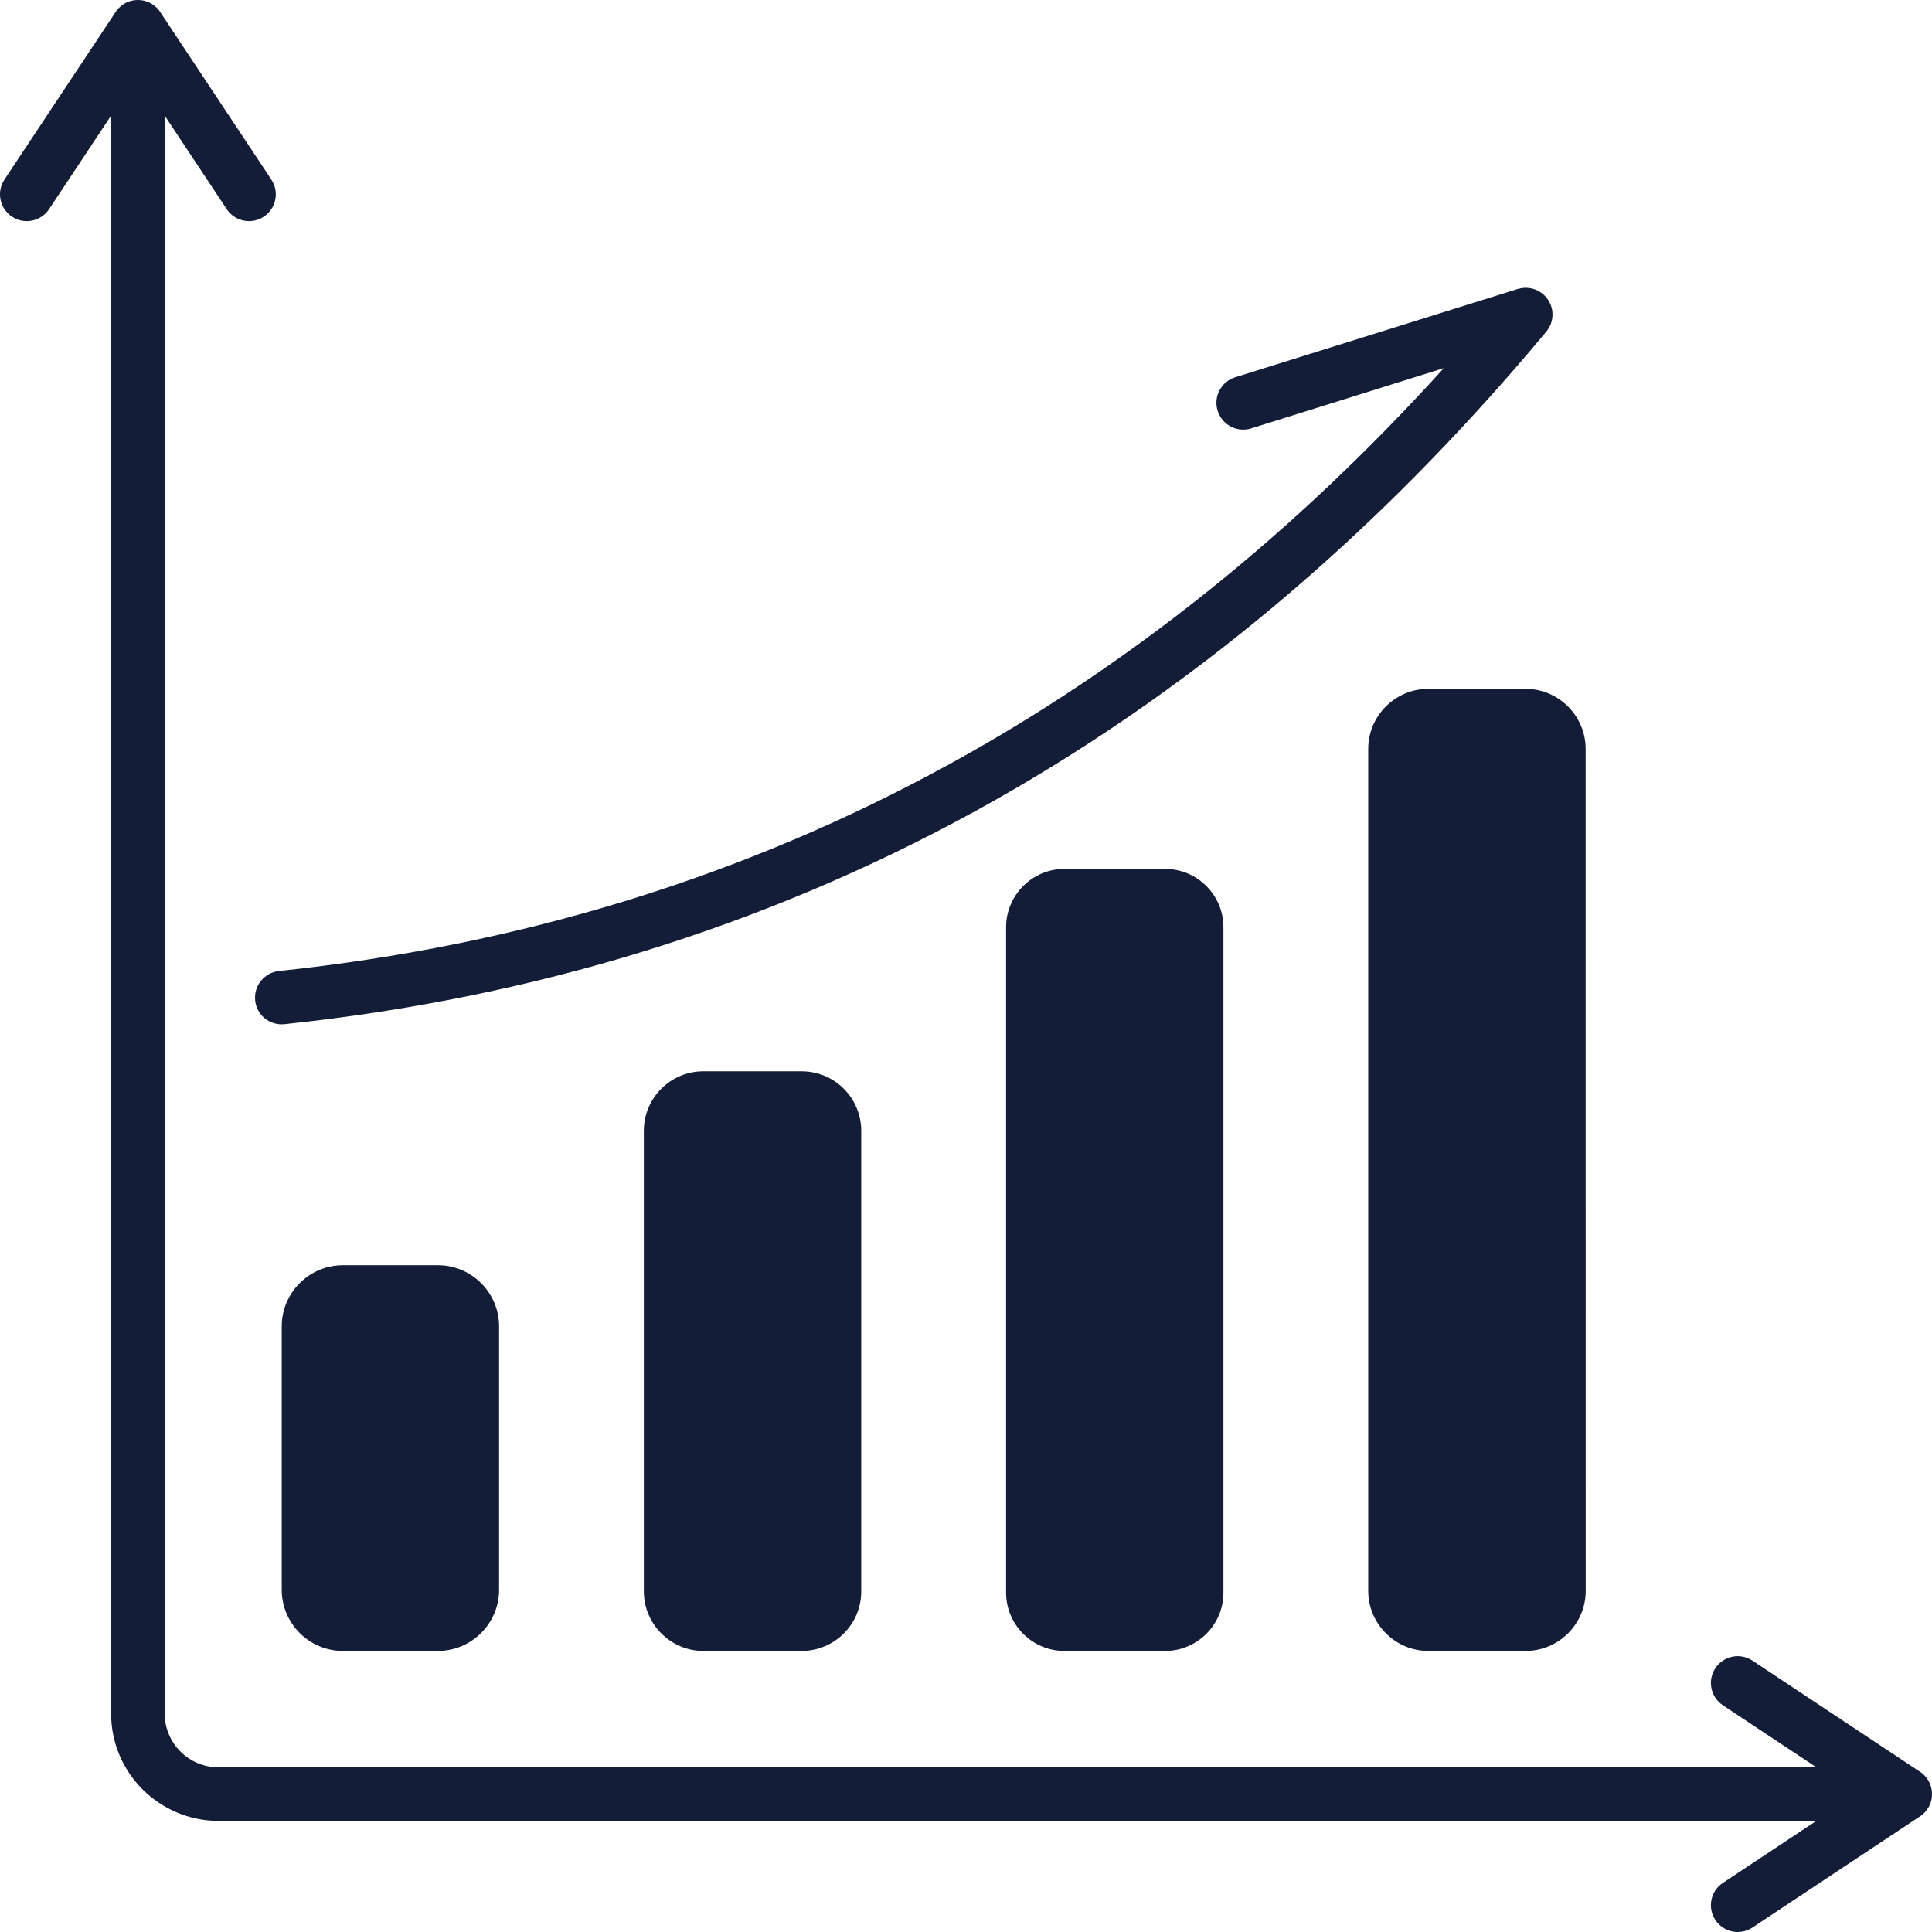 <svg xmlns="http://www.w3.org/2000/svg" width="53" height="53" viewBox="0 0 53 53" fill="none"><path fill-rule="evenodd" clip-rule="evenodd" d="M9.404 45.289H12.016C12.937 45.289 13.691 44.536 13.691 43.614V36.384C13.691 35.462 12.937 34.709 12.016 34.709H9.404C8.483 34.709 7.729 35.462 7.729 36.384V43.614C7.729 44.536 8.483 45.289 9.404 45.289ZM49.829 48.482L47.264 46.781C46.926 46.556 46.833 46.101 47.057 45.763C47.281 45.425 47.736 45.331 48.074 45.555L52.629 48.577C52.851 48.703 53 48.944 53 49.217C53 49.49 52.851 49.73 52.629 49.856L48.074 52.878C47.736 53.102 47.281 53.009 47.057 52.67C46.833 52.332 46.926 51.877 47.264 51.653L49.829 49.952H5.993C5.181 49.952 4.446 49.62 3.911 49.088C3.377 48.554 3.048 47.819 3.048 47.007V3.171L1.347 5.736C1.123 6.074 0.668 6.168 0.33 5.944C-0.009 5.719 -0.102 5.264 0.122 4.926L3.144 0.371C3.27 0.149 3.51 0 3.783 0C4.056 0 4.296 0.149 4.422 0.371L7.444 4.926C7.668 5.264 7.575 5.719 7.237 5.944C6.898 6.168 6.443 6.074 6.219 5.736L4.518 3.171V47.009C4.518 47.415 4.684 47.782 4.95 48.05C5.216 48.316 5.585 48.482 5.991 48.482L49.829 48.482ZM7.804 28.096C14.612 27.38 20.948 25.438 26.765 22.246C32.505 19.093 37.739 14.72 42.42 9.096C42.679 8.786 42.637 8.324 42.324 8.065C42.126 7.899 41.867 7.857 41.638 7.929V7.927L33.886 10.349C33.499 10.47 33.282 10.881 33.403 11.268C33.525 11.656 33.935 11.873 34.323 11.752L39.608 10.099C35.489 14.65 30.965 18.262 26.057 20.957C20.413 24.056 14.264 25.94 7.656 26.637C7.252 26.679 6.958 27.039 7 27.442C7.037 27.844 7.399 28.138 7.803 28.096L7.804 28.096ZM39.181 45.289H41.855C42.758 45.289 43.5 44.55 43.5 43.644L43.498 20.542C43.498 19.639 42.758 18.897 41.853 18.897H39.179C38.276 18.897 37.534 19.637 37.534 20.542V43.644C37.536 44.55 38.276 45.289 39.181 45.289ZM29.196 45.289H31.966C32.843 45.289 33.562 44.571 33.562 43.693V25.433C33.562 24.556 32.843 23.837 31.966 23.837H29.196C28.319 23.837 27.6 24.556 27.6 25.433V43.693C27.6 44.571 28.319 45.289 29.196 45.289ZM19.293 45.289H21.995C22.894 45.289 23.626 44.556 23.626 43.658V31.02C23.626 30.121 22.894 29.389 21.995 29.389H19.293C18.395 29.389 17.662 30.121 17.662 31.02V43.658C17.664 44.556 18.397 45.289 19.293 45.289Z" fill="#141D38"></path></svg>
